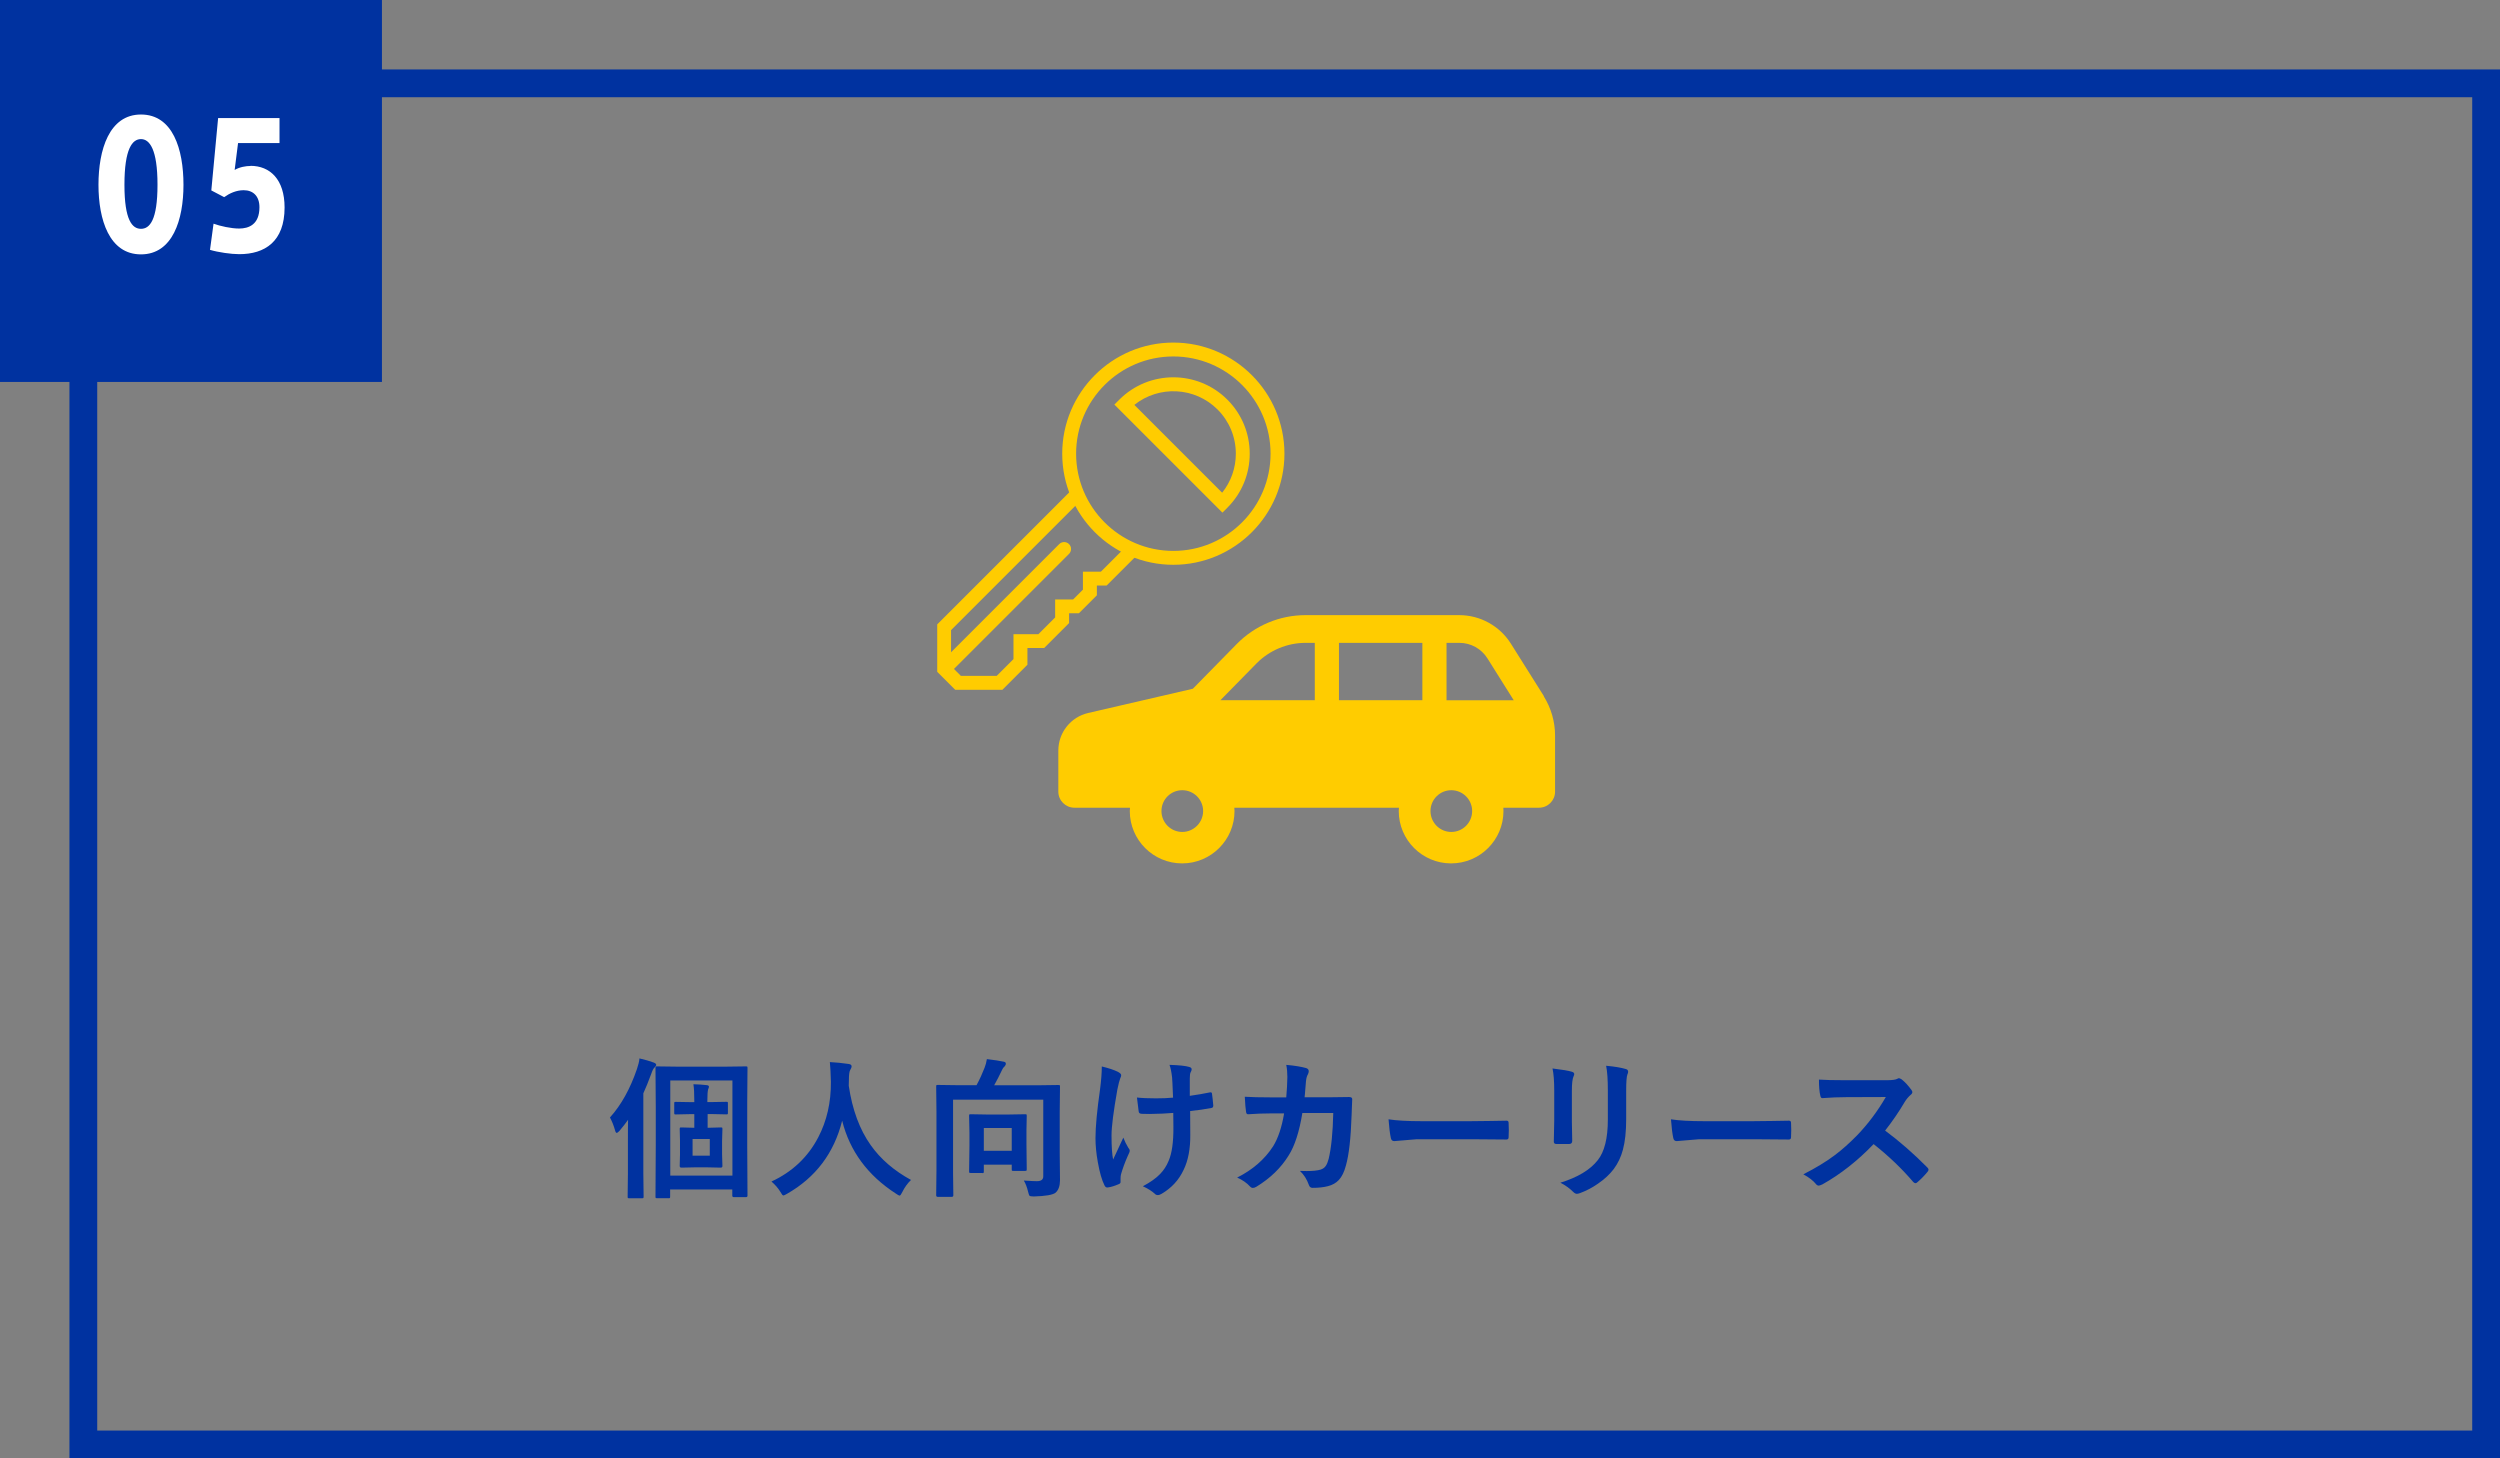 <?xml version="1.0" encoding="UTF-8"?><svg id="_レイヤー_2" xmlns="http://www.w3.org/2000/svg" width="360" height="210" viewBox="0 0 360 210"><rect x="0" y="0" width="360" height="210" fill="#808080" stroke="none"/><defs><style>.cls-1{fill:#fc0;}.cls-1,.cls-2,.cls-3{stroke-width:0px;}.cls-2{fill:#fff;}.cls-3{fill:#0032a0;}</style></defs><g id="_レイヤー_1-2"><path class="cls-1" d="M222.33,100.26l-4.76-7.57c-1.61-2.56-4.42-4.11-7.44-4.11h-22.14c-3.73,0-7.29,1.5-9.9,4.16l-6.32,6.44-15.07,3.49c-2.52.58-4.3,2.83-4.3,5.41v5.92c0,1.27,1.04,2.31,2.31,2.31h8.01c-.01.16-.03.32-.03.48,0,4.16,3.38,7.54,7.54,7.54s7.54-3.38,7.54-7.54c0-.16-.02-.32-.03-.48h23.71c-.01.16-.03.32-.03.48,0,4.16,3.38,7.54,7.54,7.54s7.54-3.38,7.54-7.54c0-.16-.01-.32-.02-.48h5.14c1.28,0,2.31-1.04,2.31-2.31v-8.08c0-2-.57-3.96-1.63-5.66ZM170.25,119.8c-1.66,0-3-1.35-3-3.01s1.34-3,3-3,3,1.35,3,3-1.35,3.01-3,3.01ZM189.32,100.83h-13.58l5.2-5.3c1.85-1.88,4.42-2.96,7.06-2.96h1.33v8.26h0ZM204.82,100.83h-12.01v-8.26h12.01v8.26ZM208.99,119.8c-1.66,0-3-1.35-3-3.01s1.35-3,3-3,3,1.35,3,3c0,1.66-1.34,3.01-3,3.01ZM208.3,100.83v-8.26h1.84c1.66,0,3.18.84,4.06,2.25l3.78,6.02h-9.68Z"/><path class="cls-1" d="M144.38,99.33h-6.83l-2.59-2.59v-6.83l19.25-19.25c.39-.39,1.02-.39,1.41,0s.39,1.02,0,1.41l-18.67,18.67v5.17l1.41,1.41h5.17l2.41-2.41v-3.59h3.59l2.41-2.41v-2.59h2.59l1.41-1.41v-2.59h2.59l3.79-3.79c.39-.39,1.02-.39,1.41,0s.39,1.02,0,1.41l-4.37,4.37h-1.41v1.41l-2.59,2.59h-1.41v1.41l-3.59,3.59h-2.41v2.41l-3.59,3.59Z"/><path class="cls-1" d="M168.96,81.33c-8.82,0-16-7.18-16-16s7.18-16,16-16,16,7.18,16,16-7.18,16-16,16ZM168.96,51.33c-7.72,0-14,6.28-14,14s6.28,14,14,14,14-6.28,14-14-6.28-14-14-14Z"/><path class="cls-1" d="M176.03,73.82l-15.56-15.56.71-.71c4.29-4.29,11.27-4.29,15.56,0,2.08,2.08,3.22,4.84,3.22,7.78s-1.14,5.7-3.22,7.78l-.71.71ZM163.34,58.3l12.65,12.65c1.27-1.59,1.97-3.55,1.97-5.62,0-2.4-.94-4.67-2.63-6.36-3.27-3.27-8.45-3.49-11.98-.67Z"/><path class="cls-1" d="M136.57,96.72c-.26,0-.51-.1-.71-.29-.39-.39-.39-1.02,0-1.41l16.67-16.67c.39-.39,1.02-.39,1.41,0s.39,1.02,0,1.41l-16.67,16.67c-.2.2-.45.29-.71.29Z"/><rect class="cls-3" width="55" height="55"/><path class="cls-2" d="M26.42,26.63c0,5-1.55,10-6.12,10s-6.12-5-6.12-10.02,1.53-10.12,6.12-10.12,6.12,5,6.12,10.12v.02ZM17.92,26.63c0,5.1,1.13,6.32,2.38,6.32s2.38-1.22,2.38-6.35-1.15-6.57-2.38-6.57-2.38,1.35-2.38,6.57v.02Z"/><path class="cls-2" d="M36.07,23.88c2.81,0,4.91,1.95,4.91,6,0,4.92-2.85,6.72-6.53,6.72-1.17,0-3.04-.27-4.21-.62l.51-3.77c.96.35,2.53.7,3.68.7,1.36,0,2.93-.55,2.93-3.07,0-1.6-.91-2.45-2.27-2.45-1.08,0-2.04.45-2.81,1l-1.85-.97.98-10.42h8.84v3.6h-5.97l-.49,3.87c.72-.42,1.62-.57,2.27-.57Z"/><path class="cls-3" d="M87.83,160.92c1.61-1.78,2.9-4.1,3.88-6.95.21-.62.34-1.13.37-1.56.85.2,1.53.4,2.03.59.25.09.38.2.38.33,0,.1-.08.23-.25.4-.14.12-.3.42-.46.9-.42,1.12-.79,2.06-1.14,2.81v11.53l.04,3.34c0,.11-.02.19-.05.21-.02.02-.09.03-.19.03h-1.83c-.11,0-.18-.01-.2-.04-.02-.03-.03-.1-.03-.2l.04-3.34v-4.77c0-1.28,0-2.27.02-2.95-.32.46-.73.99-1.24,1.6-.19.19-.32.29-.38.29-.11,0-.19-.13-.26-.4-.19-.67-.43-1.27-.73-1.83ZM96.27,172.54h-1.65c-.11,0-.18-.01-.2-.04-.02-.03-.03-.1-.03-.2l.04-7.41v-5.58l-.04-5.51c0-.12.01-.19.04-.21.03-.02.09-.03.19-.03l3.02.04h6.72l3.04-.04c.11,0,.19.01.21.04.02.03.03.1.03.2l-.04,5.03v6.02l.04,7.33c0,.14-.08.21-.25.21h-1.7c-.16,0-.24-.07-.24-.21v-.9h-8.95v1.03c0,.11-.02.19-.05.21-.02.02-.09.03-.19.03ZM96.52,155.59v13.7h8.95v-13.7h-8.95ZM102.32,160.43h-.42v1.97h.04l1.85-.05c.11,0,.19.01.21.04.02.03.03.1.03.2l-.05,1.7v1.93l.05,1.69c0,.15-.08.23-.25.23l-1.85-.04h-1.96l-1.85.04c-.16,0-.24-.08-.24-.23l.04-1.69v-1.93l-.04-1.7c0-.12.01-.19.04-.21.03-.02.09-.03.19-.03l1.87.05v-1.97h-.33l-2.33.05c-.11,0-.18-.01-.2-.04-.02-.03-.03-.1-.03-.2v-1.34c0-.11.01-.18.04-.2.03-.02.09-.03.19-.03l2.33.04h.33v-.18c0-1.07-.04-1.87-.13-2.4.7.02,1.35.06,1.93.13.21.03.31.1.31.23,0,.04-.01.1-.04.18-.04.09-.06.16-.08.19-.07.29-.11.84-.11,1.64v.2h.42l2.31-.04c.11,0,.18.01.2.04.02.03.03.09.03.19v1.34c0,.11-.01.19-.04.21-.03.02-.09.03-.19.03l-2.31-.05ZM102.21,166.42v-2.4h-2.48v2.4h2.48Z"/><path class="cls-3" d="M131.18,169.92c-.5.48-.91,1.05-1.24,1.72-.17.35-.3.53-.4.53-.07,0-.24-.09-.5-.27-4.08-2.63-6.67-6.13-7.77-10.52-1.17,4.68-3.83,8.19-7.96,10.54-.27.15-.44.23-.5.23-.11,0-.25-.18-.44-.53-.32-.53-.75-1.02-1.28-1.48,3-1.39,5.25-3.51,6.74-6.37,1.23-2.36,1.84-5.01,1.82-7.97-.03-1.24-.08-2.19-.15-2.86.85.04,1.75.13,2.71.27.28.04.42.15.42.34,0,.14-.07.32-.21.55-.12.2-.18.69-.18,1.46-.01.17-.02.43-.02.78.51,3.45,1.56,6.31,3.17,8.57,1.42,2.01,3.36,3.67,5.81,5.01Z"/><path class="cls-3" d="M147.46,170c.9.06,1.51.09,1.85.09.62,0,.92-.23.92-.7v-11.04h-12.99v10.54l.04,3.23c0,.15-.08.23-.24.23h-1.99c-.16,0-.24-.08-.24-.23l.04-3.52v-8.59l-.04-3.54c0-.12.01-.19.04-.21.03-.02.1-.03.2-.03l2.99.04h2.58c.46-.85.84-1.69,1.16-2.52.15-.38.26-.79.33-1.24,1.07.13,1.89.25,2.46.38.18.04.27.13.27.28,0,.14-.06.26-.17.38-.17.14-.3.32-.38.53-.38.81-.76,1.54-1.13,2.2h6.25l2.96-.04c.13,0,.21.01.24.04.02.03.03.1.03.2l-.04,3.65v5.96l.04,3.85c0,.82-.21,1.42-.63,1.8-.39.32-1.43.5-3.13.55-.36,0-.57-.04-.64-.11-.05-.06-.11-.24-.19-.55-.16-.67-.36-1.2-.61-1.61ZM141.44,168.91h-1.65c-.12,0-.19-.02-.21-.05-.02-.02-.03-.09-.03-.19l.05-3.67v-1.89l-.05-2.42c0-.12.01-.19.04-.21.03-.02.1-.03.2-.03l2.33.04h3.14l2.35-.04c.12,0,.19.01.21.04.02.03.03.1.03.2l-.04,2.04v2.07l.04,3.56c0,.11-.01.18-.04.21s-.1.04-.21.04h-1.64c-.13,0-.21-.01-.24-.04-.02-.03-.03-.1-.03-.2v-.66h-4.02v.97c0,.11-.01.18-.04.21s-.09.04-.2.04ZM141.67,162.43v3.29h4.02v-3.29h-4.02Z"/><path class="cls-3" d="M158.66,153.57c.98.24,1.75.49,2.31.77.32.17.48.33.48.48,0,.14-.04.28-.13.44-.12.31-.26.85-.42,1.63-.56,3.17-.84,5.36-.84,6.6,0,1.64.08,2.8.23,3.48.92-1.95,1.41-3,1.47-3.15.19.5.43.99.72,1.47.14.15.2.29.2.42s-.09.37-.27.72c-.41.92-.74,1.81-.99,2.69-.04.18-.06.37-.06.58v.53c0,.13-.1.23-.29.3-.56.24-1.06.4-1.51.46-.05,0-.09.01-.13.01-.15,0-.28-.1-.38-.3-.38-.75-.7-1.86-.96-3.33-.23-1.26-.34-2.42-.34-3.48,0-1.62.22-3.97.66-7.05.16-1.23.25-2.32.25-3.28ZM168.92,158.06c-.07-1.8-.12-2.77-.14-2.92-.09-.77-.21-1.37-.37-1.8,1.37.04,2.31.14,2.84.3.24.06.35.18.35.35,0,.11-.05.26-.16.44-.07.14-.11.45-.11.92v2.45c1.06-.15,2-.31,2.81-.48.08-.02.14-.03.19-.03.12,0,.19.08.2.23.06.39.12.95.18,1.65v.06c0,.19-.1.3-.29.32-.93.18-1.94.33-3.04.44l.02,3.39c.02,2.04-.3,3.74-.97,5.1-.68,1.45-1.73,2.59-3.15,3.42-.21.13-.39.19-.55.19-.18,0-.33-.06-.44-.19-.43-.39-1-.75-1.72-1.08,1.09-.58,1.92-1.17,2.5-1.78.5-.52.91-1.14,1.21-1.87.48-1.1.71-2.74.69-4.91l-.02-2c-1.17.09-2.06.13-2.64.13-.24.01-.51.02-.79.02s-.62,0-1.05-.02c-.32,0-.48-.11-.5-.34-.02-.11-.1-.78-.25-2.01.68.08,1.59.12,2.73.12.93,0,1.75-.03,2.45-.1Z"/><path class="cls-3" d="M185.22,158.04c.09-1.05.15-2.04.16-2.96,0-.62-.05-1.2-.16-1.74,1.23.11,2.18.27,2.86.46.25.08.38.23.38.46,0,.13-.04.27-.11.42-.15.25-.25.59-.29,1.03,0,.14-.04.5-.09,1.08-.03.42-.06.83-.11,1.22h3.34l3.06-.04c.31,0,.46.1.46.3,0,0-.03.79-.09,2.34-.11,3.29-.38,5.7-.82,7.23-.24.92-.58,1.61-1.02,2.08-.4.43-.93.73-1.58.89-.61.16-1.35.24-2.21.24-.27,0-.44-.15-.53-.44-.29-.8-.71-1.47-1.28-2,.38.01.71.02.98.02.88,0,1.55-.07,2.01-.21.32-.11.57-.28.73-.53.16-.22.3-.56.42-1.02.38-1.6.6-3.8.66-6.6h-4.45c-.44,2.71-1.1,4.74-1.96,6.09-1.1,1.8-2.66,3.31-4.66,4.53-.19.11-.35.17-.5.17s-.29-.07-.42-.21c-.47-.52-1.08-.94-1.85-1.28,2.23-1.12,3.96-2.62,5.17-4.49.73-1.17,1.26-2.76,1.59-4.75h-1.99c-.97,0-2.02.04-3.16.12h-.05c-.17,0-.26-.12-.28-.38-.06-.36-.13-1.07-.18-2.14.92.06,2.14.09,3.65.09h2.31Z"/><path class="cls-3" d="M199.94,161.18c1.15.18,2.73.27,4.75.27h7.09c.69,0,1.59-.01,2.69-.03,1.4-.02,2.19-.04,2.37-.04h.11c.19,0,.29.1.29.31.02.34.03.68.03,1.04s-.01.69-.03,1.03c0,.22-.1.33-.31.33h-.09c-2.2-.03-3.83-.04-4.91-.04h-7.92l-3.23.27c-.28,0-.45-.15-.5-.46-.13-.58-.24-1.47-.33-2.67Z"/><path class="cls-3" d="M223.57,153.86c1.42.17,2.33.33,2.74.46.25.06.38.18.38.35,0,.07-.03.18-.1.33-.16.34-.24,1.03-.24,2.08v4.45c0,.27.02,1.2.05,2.77,0,.29-.16.44-.47.44h-1.77c-.27,0-.41-.11-.41-.32v-.05l.06-3v-4.31c0-1.35-.08-2.42-.25-3.21ZM224.69,170.31c2.47-.76,4.26-1.83,5.36-3.21.99-1.22,1.48-3.18,1.48-5.88v-4.16c0-1.58-.08-2.78-.25-3.59,1.22.11,2.18.27,2.87.48.2.06.3.19.3.38,0,.14-.03.25-.09.35-.13.31-.19,1.11-.19,2.4v4.09c0,1.77-.16,3.23-.47,4.39-.28,1.05-.72,1.98-1.32,2.78-.57.76-1.33,1.47-2.3,2.13-.82.57-1.67,1.01-2.54,1.33-.19.07-.35.11-.46.11-.18,0-.35-.09-.53-.27-.52-.52-1.15-.97-1.87-1.34Z"/><path class="cls-3" d="M240.61,161.18c1.15.18,2.73.27,4.75.27h7.09c.69,0,1.59-.01,2.69-.03,1.4-.02,2.19-.04,2.37-.04h.11c.19,0,.29.1.29.31.02.34.03.68.03,1.04s-.01.69-.03,1.03c0,.22-.1.33-.31.33h-.09c-2.2-.03-3.83-.04-4.91-.04h-7.92l-3.23.27c-.28,0-.45-.15-.5-.46-.13-.58-.24-1.47-.33-2.67Z"/><path class="cls-3" d="M271.45,162.8c2.05,1.52,4.08,3.29,6.09,5.32.11.11.17.22.17.31s-.05.2-.15.32c-.47.57-.96,1.07-1.47,1.5-.09.09-.18.13-.27.13s-.19-.06-.31-.17c-1.65-1.94-3.56-3.76-5.71-5.46-2.3,2.4-4.76,4.34-7.39,5.81-.27.11-.43.17-.5.17-.14,0-.27-.06-.38-.19-.41-.51-1.02-.99-1.85-1.44,1.77-.9,3.29-1.82,4.55-2.77,1.03-.77,2.09-1.72,3.19-2.84,1.57-1.63,2.95-3.47,4.14-5.52l-5.67.02c-1.13,0-2.29.05-3.48.14-.14.01-.24-.11-.29-.38-.13-.55-.19-1.31-.19-2.29.79.06,2.03.09,3.72.09h6.05c.77,0,1.27-.07,1.51-.2.08-.06.16-.09.25-.09.07,0,.2.06.38.17.47.37.95.89,1.43,1.55.07.12.11.21.11.28,0,.15-.1.3-.29.44-.3.27-.57.59-.81.98-.82,1.4-1.76,2.77-2.81,4.11Z"/><path class="cls-3" d="M356,14v192H14V14h342M360,10H10v200h350V10h0Z"/></g></svg>